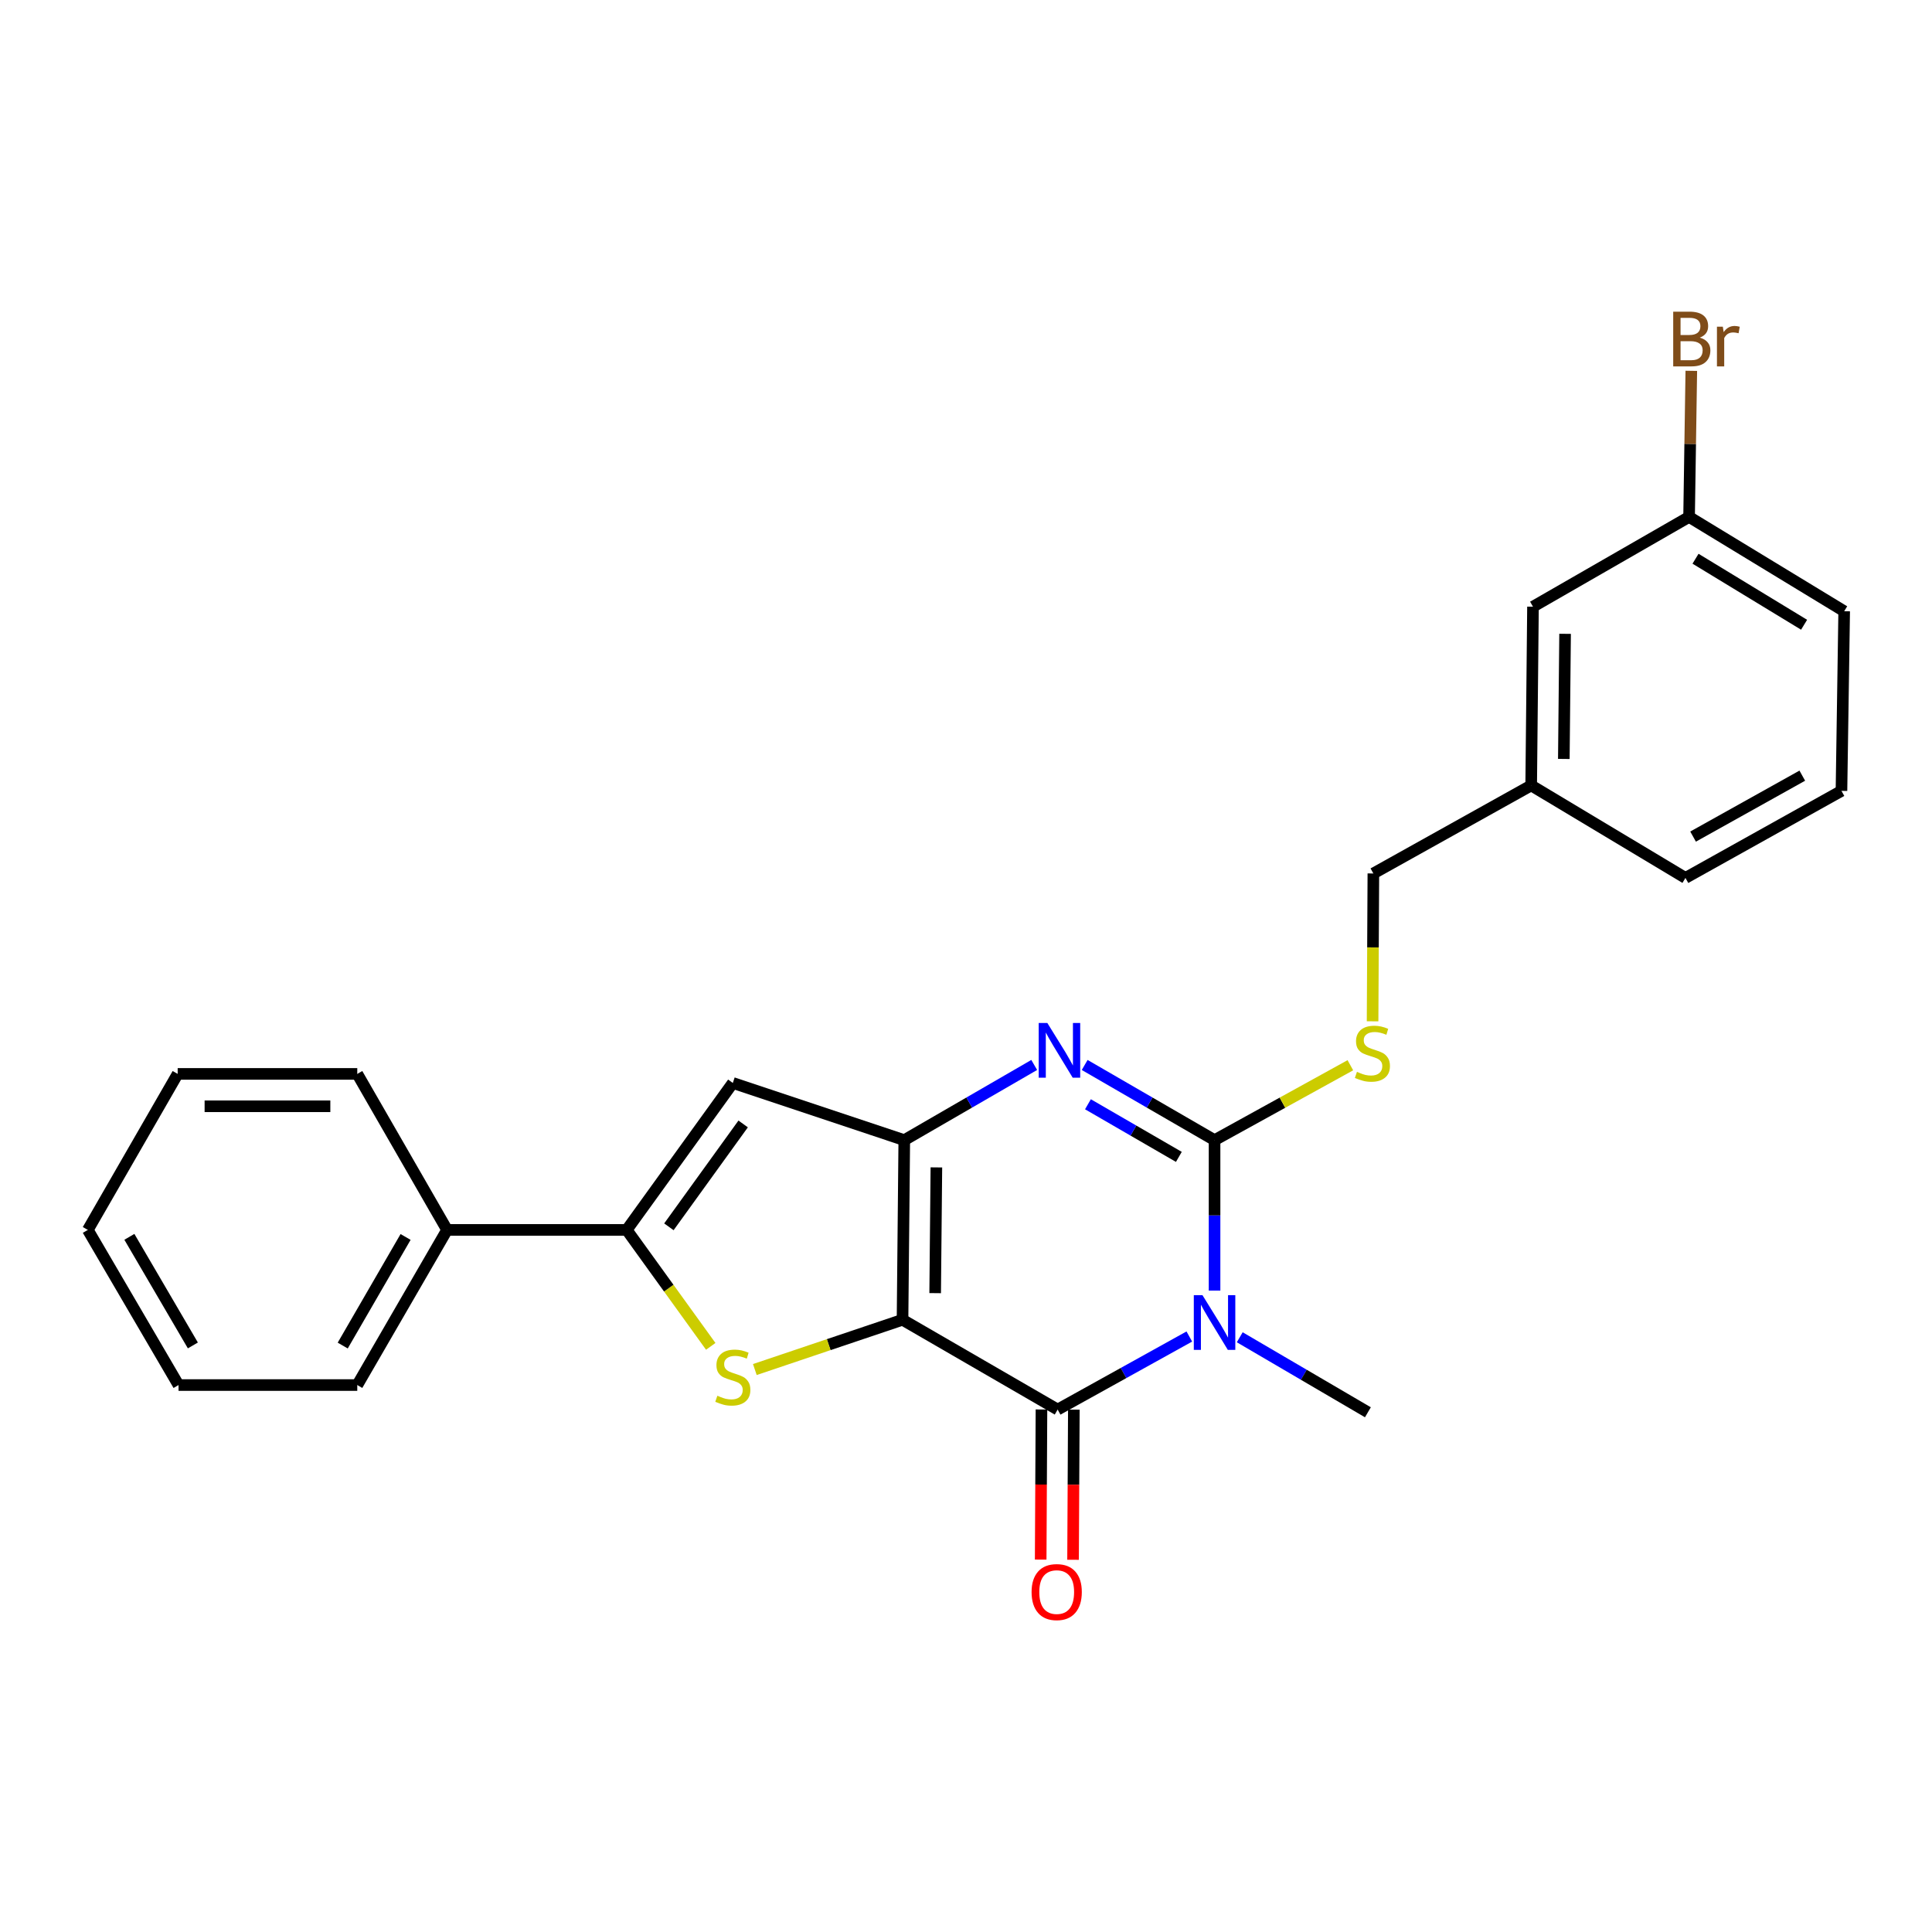 <?xml version='1.0' encoding='iso-8859-1'?>
<svg version='1.1' baseProfile='full'
              xmlns='http://www.w3.org/2000/svg'
                      xmlns:rdkit='http://www.rdkit.org/xml'
                      xmlns:xlink='http://www.w3.org/1999/xlink'
                  xml:space='preserve'
width='1000px' height='1000px' viewBox='0 0 1000 1000'>
<!-- END OF HEADER -->
<rect style='opacity:1.0;fill:#FFFFFF;stroke:none' width='1000' height='1000' x='0' y='0'> </rect>
<path class='bond-1' d='M 467.148,683.108 L 468.051,590.137' style='fill:none;fill-rule:evenodd;stroke:#000000;stroke-width:6px;stroke-linecap:butt;stroke-linejoin:miter;stroke-opacity:1' />
<path class='bond-1' d='M 484.039,669.325 L 484.671,604.246' style='fill:none;fill-rule:evenodd;stroke:#000000;stroke-width:6px;stroke-linecap:butt;stroke-linejoin:miter;stroke-opacity:1' />
<path class='bond-2' d='M 467.148,683.108 L 547.439,729.588' style='fill:none;fill-rule:evenodd;stroke:#000000;stroke-width:6px;stroke-linecap:butt;stroke-linejoin:miter;stroke-opacity:1' />
<path class='bond-5' d='M 467.148,683.108 L 428.926,695.989' style='fill:none;fill-rule:evenodd;stroke:#000000;stroke-width:6px;stroke-linecap:butt;stroke-linejoin:miter;stroke-opacity:1' />
<path class='bond-5' d='M 428.926,695.989 L 390.705,708.87' style='fill:none;fill-rule:evenodd;stroke:#CCCC00;stroke-width:6px;stroke-linecap:butt;stroke-linejoin:miter;stroke-opacity:1' />
<path class='bond-0' d='M 615.59,691.778 L 581.515,710.683' style='fill:none;fill-rule:evenodd;stroke:#0000FF;stroke-width:6px;stroke-linecap:butt;stroke-linejoin:miter;stroke-opacity:1' />
<path class='bond-0' d='M 581.515,710.683 L 547.439,729.588' style='fill:none;fill-rule:evenodd;stroke:#000000;stroke-width:6px;stroke-linecap:butt;stroke-linejoin:miter;stroke-opacity:1' />
<path class='bond-3' d='M 628.652,668.012 L 628.652,629.075' style='fill:none;fill-rule:evenodd;stroke:#0000FF;stroke-width:6px;stroke-linecap:butt;stroke-linejoin:miter;stroke-opacity:1' />
<path class='bond-3' d='M 628.652,629.075 L 628.652,590.137' style='fill:none;fill-rule:evenodd;stroke:#000000;stroke-width:6px;stroke-linecap:butt;stroke-linejoin:miter;stroke-opacity:1' />
<path class='bond-11' d='M 641.691,692.165 L 674.856,711.579' style='fill:none;fill-rule:evenodd;stroke:#0000FF;stroke-width:6px;stroke-linecap:butt;stroke-linejoin:miter;stroke-opacity:1' />
<path class='bond-11' d='M 674.856,711.579 L 708.021,730.994' style='fill:none;fill-rule:evenodd;stroke:#000000;stroke-width:6px;stroke-linecap:butt;stroke-linejoin:miter;stroke-opacity:1' />
<path class='bond-4' d='M 468.051,590.137 L 501.681,570.68' style='fill:none;fill-rule:evenodd;stroke:#000000;stroke-width:6px;stroke-linecap:butt;stroke-linejoin:miter;stroke-opacity:1' />
<path class='bond-4' d='M 501.681,570.68 L 535.31,551.222' style='fill:none;fill-rule:evenodd;stroke:#0000FF;stroke-width:6px;stroke-linecap:butt;stroke-linejoin:miter;stroke-opacity:1' />
<path class='bond-7' d='M 468.051,590.137 L 379.307,560.534' style='fill:none;fill-rule:evenodd;stroke:#000000;stroke-width:6px;stroke-linecap:butt;stroke-linejoin:miter;stroke-opacity:1' />
<path class='bond-9' d='M 539.061,729.544 L 538.858,768.397' style='fill:none;fill-rule:evenodd;stroke:#000000;stroke-width:6px;stroke-linecap:butt;stroke-linejoin:miter;stroke-opacity:1' />
<path class='bond-9' d='M 538.858,768.397 L 538.655,807.25' style='fill:none;fill-rule:evenodd;stroke:#FF0000;stroke-width:6px;stroke-linecap:butt;stroke-linejoin:miter;stroke-opacity:1' />
<path class='bond-9' d='M 555.817,729.632 L 555.614,768.484' style='fill:none;fill-rule:evenodd;stroke:#000000;stroke-width:6px;stroke-linecap:butt;stroke-linejoin:miter;stroke-opacity:1' />
<path class='bond-9' d='M 555.614,768.484 L 555.411,807.337' style='fill:none;fill-rule:evenodd;stroke:#FF0000;stroke-width:6px;stroke-linecap:butt;stroke-linejoin:miter;stroke-opacity:1' />
<path class='bond-8' d='M 628.652,590.137 L 663.799,570.752' style='fill:none;fill-rule:evenodd;stroke:#000000;stroke-width:6px;stroke-linecap:butt;stroke-linejoin:miter;stroke-opacity:1' />
<path class='bond-8' d='M 663.799,570.752 L 698.945,551.367' style='fill:none;fill-rule:evenodd;stroke:#CCCC00;stroke-width:6px;stroke-linecap:butt;stroke-linejoin:miter;stroke-opacity:1' />
<path class='bond-26' d='M 628.652,590.137 L 595.041,570.681' style='fill:none;fill-rule:evenodd;stroke:#000000;stroke-width:6px;stroke-linecap:butt;stroke-linejoin:miter;stroke-opacity:1' />
<path class='bond-26' d='M 595.041,570.681 L 561.429,551.226' style='fill:none;fill-rule:evenodd;stroke:#0000FF;stroke-width:6px;stroke-linecap:butt;stroke-linejoin:miter;stroke-opacity:1' />
<path class='bond-26' d='M 610.174,598.803 L 586.646,585.184' style='fill:none;fill-rule:evenodd;stroke:#000000;stroke-width:6px;stroke-linecap:butt;stroke-linejoin:miter;stroke-opacity:1' />
<path class='bond-26' d='M 586.646,585.184 L 563.118,571.564' style='fill:none;fill-rule:evenodd;stroke:#0000FF;stroke-width:6px;stroke-linecap:butt;stroke-linejoin:miter;stroke-opacity:1' />
<path class='bond-6' d='M 367.881,696.874 L 346.137,666.736' style='fill:none;fill-rule:evenodd;stroke:#CCCC00;stroke-width:6px;stroke-linecap:butt;stroke-linejoin:miter;stroke-opacity:1' />
<path class='bond-6' d='M 346.137,666.736 L 324.393,636.599' style='fill:none;fill-rule:evenodd;stroke:#000000;stroke-width:6px;stroke-linecap:butt;stroke-linejoin:miter;stroke-opacity:1' />
<path class='bond-10' d='M 324.393,636.599 L 231.404,636.599' style='fill:none;fill-rule:evenodd;stroke:#000000;stroke-width:6px;stroke-linecap:butt;stroke-linejoin:miter;stroke-opacity:1' />
<path class='bond-25' d='M 324.393,636.599 L 379.307,560.534' style='fill:none;fill-rule:evenodd;stroke:#000000;stroke-width:6px;stroke-linecap:butt;stroke-linejoin:miter;stroke-opacity:1' />
<path class='bond-25' d='M 346.216,634.998 L 384.656,581.752' style='fill:none;fill-rule:evenodd;stroke:#000000;stroke-width:6px;stroke-linecap:butt;stroke-linejoin:miter;stroke-opacity:1' />
<path class='bond-12' d='M 710.445,528.628 L 710.648,490.365' style='fill:none;fill-rule:evenodd;stroke:#CCCC00;stroke-width:6px;stroke-linecap:butt;stroke-linejoin:miter;stroke-opacity:1' />
<path class='bond-12' d='M 710.648,490.365 L 710.851,452.102' style='fill:none;fill-rule:evenodd;stroke:#000000;stroke-width:6px;stroke-linecap:butt;stroke-linejoin:miter;stroke-opacity:1' />
<path class='bond-18' d='M 231.404,636.599 L 184.924,716.9' style='fill:none;fill-rule:evenodd;stroke:#000000;stroke-width:6px;stroke-linecap:butt;stroke-linejoin:miter;stroke-opacity:1' />
<path class='bond-18' d='M 209.93,640.25 L 177.394,696.46' style='fill:none;fill-rule:evenodd;stroke:#000000;stroke-width:6px;stroke-linecap:butt;stroke-linejoin:miter;stroke-opacity:1' />
<path class='bond-19' d='M 231.404,636.599 L 184.924,555.852' style='fill:none;fill-rule:evenodd;stroke:#000000;stroke-width:6px;stroke-linecap:butt;stroke-linejoin:miter;stroke-opacity:1' />
<path class='bond-15' d='M 710.851,452.102 L 792.539,406.534' style='fill:none;fill-rule:evenodd;stroke:#000000;stroke-width:6px;stroke-linecap:butt;stroke-linejoin:miter;stroke-opacity:1' />
<path class='bond-13' d='M 793.47,314.02 L 792.539,406.534' style='fill:none;fill-rule:evenodd;stroke:#000000;stroke-width:6px;stroke-linecap:butt;stroke-linejoin:miter;stroke-opacity:1' />
<path class='bond-13' d='M 810.086,328.065 L 809.434,392.825' style='fill:none;fill-rule:evenodd;stroke:#000000;stroke-width:6px;stroke-linecap:butt;stroke-linejoin:miter;stroke-opacity:1' />
<path class='bond-14' d='M 793.47,314.02 L 874.264,267.558' style='fill:none;fill-rule:evenodd;stroke:#000000;stroke-width:6px;stroke-linecap:butt;stroke-linejoin:miter;stroke-opacity:1' />
<path class='bond-16' d='M 874.264,267.558 L 874.841,229.751' style='fill:none;fill-rule:evenodd;stroke:#000000;stroke-width:6px;stroke-linecap:butt;stroke-linejoin:miter;stroke-opacity:1' />
<path class='bond-16' d='M 874.841,229.751 L 875.418,191.944' style='fill:none;fill-rule:evenodd;stroke:#7F4C19;stroke-width:6px;stroke-linecap:butt;stroke-linejoin:miter;stroke-opacity:1' />
<path class='bond-28' d='M 874.264,267.558 L 954.545,316.375' style='fill:none;fill-rule:evenodd;stroke:#000000;stroke-width:6px;stroke-linecap:butt;stroke-linejoin:miter;stroke-opacity:1' />
<path class='bond-28' d='M 877.6,289.198 L 933.797,323.37' style='fill:none;fill-rule:evenodd;stroke:#000000;stroke-width:6px;stroke-linecap:butt;stroke-linejoin:miter;stroke-opacity:1' />
<path class='bond-21' d='M 792.539,406.534 L 872.383,454.411' style='fill:none;fill-rule:evenodd;stroke:#000000;stroke-width:6px;stroke-linecap:butt;stroke-linejoin:miter;stroke-opacity:1' />
<path class='bond-17' d='M 953.14,409.354 L 872.383,454.411' style='fill:none;fill-rule:evenodd;stroke:#000000;stroke-width:6px;stroke-linecap:butt;stroke-linejoin:miter;stroke-opacity:1' />
<path class='bond-17' d='M 932.862,401.48 L 876.333,433.019' style='fill:none;fill-rule:evenodd;stroke:#000000;stroke-width:6px;stroke-linecap:butt;stroke-linejoin:miter;stroke-opacity:1' />
<path class='bond-20' d='M 953.14,409.354 L 954.545,316.375' style='fill:none;fill-rule:evenodd;stroke:#000000;stroke-width:6px;stroke-linecap:butt;stroke-linejoin:miter;stroke-opacity:1' />
<path class='bond-23' d='M 184.924,716.9 L 92.41,716.9' style='fill:none;fill-rule:evenodd;stroke:#000000;stroke-width:6px;stroke-linecap:butt;stroke-linejoin:miter;stroke-opacity:1' />
<path class='bond-22' d='M 184.924,555.852 L 91.963,555.852' style='fill:none;fill-rule:evenodd;stroke:#000000;stroke-width:6px;stroke-linecap:butt;stroke-linejoin:miter;stroke-opacity:1' />
<path class='bond-22' d='M 170.98,572.608 L 105.907,572.608' style='fill:none;fill-rule:evenodd;stroke:#000000;stroke-width:6px;stroke-linecap:butt;stroke-linejoin:miter;stroke-opacity:1' />
<path class='bond-24' d='M 91.963,555.852 L 45.455,636.599' style='fill:none;fill-rule:evenodd;stroke:#000000;stroke-width:6px;stroke-linecap:butt;stroke-linejoin:miter;stroke-opacity:1' />
<path class='bond-27' d='M 92.41,716.9 L 45.455,636.599' style='fill:none;fill-rule:evenodd;stroke:#000000;stroke-width:6px;stroke-linecap:butt;stroke-linejoin:miter;stroke-opacity:1' />
<path class='bond-27' d='M 99.831,696.396 L 66.963,640.186' style='fill:none;fill-rule:evenodd;stroke:#000000;stroke-width:6px;stroke-linecap:butt;stroke-linejoin:miter;stroke-opacity:1' />
<path  class='atom-1' d='M 622.392 670.372
L 631.672 685.372
Q 632.592 686.852, 634.072 689.532
Q 635.552 692.212, 635.632 692.372
L 635.632 670.372
L 639.392 670.372
L 639.392 698.692
L 635.512 698.692
L 625.552 682.292
Q 624.392 680.372, 623.152 678.172
Q 621.952 675.972, 621.592 675.292
L 621.592 698.692
L 617.912 698.692
L 617.912 670.372
L 622.392 670.372
' fill='#0000FF'/>
<path  class='atom-5' d='M 542.11 529.506
L 551.39 544.506
Q 552.31 545.986, 553.79 548.666
Q 555.27 551.346, 555.35 551.506
L 555.35 529.506
L 559.11 529.506
L 559.11 557.826
L 555.23 557.826
L 545.27 541.426
Q 544.11 539.506, 542.87 537.306
Q 541.67 535.106, 541.31 534.426
L 541.31 557.826
L 537.63 557.826
L 537.63 529.506
L 542.11 529.506
' fill='#0000FF'/>
<path  class='atom-6' d='M 371.307 722.431
Q 371.627 722.551, 372.947 723.111
Q 374.267 723.671, 375.707 724.031
Q 377.187 724.351, 378.627 724.351
Q 381.307 724.351, 382.867 723.071
Q 384.427 721.751, 384.427 719.471
Q 384.427 717.911, 383.627 716.951
Q 382.867 715.991, 381.667 715.471
Q 380.467 714.951, 378.467 714.351
Q 375.947 713.591, 374.427 712.871
Q 372.947 712.151, 371.867 710.631
Q 370.827 709.111, 370.827 706.551
Q 370.827 702.991, 373.227 700.791
Q 375.667 698.591, 380.467 698.591
Q 383.747 698.591, 387.467 700.151
L 386.547 703.231
Q 383.147 701.831, 380.587 701.831
Q 377.827 701.831, 376.307 702.991
Q 374.787 704.111, 374.827 706.071
Q 374.827 707.591, 375.587 708.511
Q 376.387 709.431, 377.507 709.951
Q 378.667 710.471, 380.587 711.071
Q 383.147 711.871, 384.667 712.671
Q 386.187 713.471, 387.267 715.111
Q 388.387 716.711, 388.387 719.471
Q 388.387 723.391, 385.747 725.511
Q 383.147 727.591, 378.787 727.591
Q 376.267 727.591, 374.347 727.031
Q 372.467 726.511, 370.227 725.591
L 371.307 722.431
' fill='#CCCC00'/>
<path  class='atom-9' d='M 702.358 554.792
Q 702.678 554.912, 703.998 555.472
Q 705.318 556.032, 706.758 556.392
Q 708.238 556.712, 709.678 556.712
Q 712.358 556.712, 713.918 555.432
Q 715.478 554.112, 715.478 551.832
Q 715.478 550.272, 714.678 549.312
Q 713.918 548.352, 712.718 547.832
Q 711.518 547.312, 709.518 546.712
Q 706.998 545.952, 705.478 545.232
Q 703.998 544.512, 702.918 542.992
Q 701.878 541.472, 701.878 538.912
Q 701.878 535.352, 704.278 533.152
Q 706.718 530.952, 711.518 530.952
Q 714.798 530.952, 718.518 532.512
L 717.598 535.592
Q 714.198 534.192, 711.638 534.192
Q 708.878 534.192, 707.358 535.352
Q 705.838 536.472, 705.878 538.432
Q 705.878 539.952, 706.638 540.872
Q 707.438 541.792, 708.558 542.312
Q 709.718 542.832, 711.638 543.432
Q 714.198 544.232, 715.718 545.032
Q 717.238 545.832, 718.318 547.472
Q 719.438 549.072, 719.438 551.832
Q 719.438 555.752, 716.798 557.872
Q 714.198 559.952, 709.838 559.952
Q 707.318 559.952, 705.398 559.392
Q 703.518 558.872, 701.278 557.952
L 702.358 554.792
' fill='#CCCC00'/>
<path  class='atom-10' d='M 533.946 824.053
Q 533.946 817.253, 537.306 813.453
Q 540.666 809.653, 546.946 809.653
Q 553.226 809.653, 556.586 813.453
Q 559.946 817.253, 559.946 824.053
Q 559.946 830.933, 556.546 834.853
Q 553.146 838.733, 546.946 838.733
Q 540.706 838.733, 537.306 834.853
Q 533.946 830.973, 533.946 824.053
M 546.946 835.533
Q 551.266 835.533, 553.586 832.653
Q 555.946 829.733, 555.946 824.053
Q 555.946 818.493, 553.586 815.693
Q 551.266 812.853, 546.946 812.853
Q 542.626 812.853, 540.266 815.653
Q 537.946 818.453, 537.946 824.053
Q 537.946 829.773, 540.266 832.653
Q 542.626 835.533, 546.946 835.533
' fill='#FF0000'/>
<path  class='atom-17' d='M 879.809 174.761
Q 882.529 175.521, 883.889 177.201
Q 885.289 178.841, 885.289 181.281
Q 885.289 185.201, 882.769 187.441
Q 880.289 189.641, 875.569 189.641
L 866.049 189.641
L 866.049 161.321
L 874.409 161.321
Q 879.249 161.321, 881.689 163.281
Q 884.129 165.241, 884.129 168.841
Q 884.129 173.121, 879.809 174.761
M 869.849 164.521
L 869.849 173.401
L 874.409 173.401
Q 877.209 173.401, 878.649 172.281
Q 880.129 171.121, 880.129 168.841
Q 880.129 164.521, 874.409 164.521
L 869.849 164.521
M 875.569 186.441
Q 878.329 186.441, 879.809 185.121
Q 881.289 183.801, 881.289 181.281
Q 881.289 178.961, 879.649 177.801
Q 878.049 176.601, 874.969 176.601
L 869.849 176.601
L 869.849 186.441
L 875.569 186.441
' fill='#7F4C19'/>
<path  class='atom-17' d='M 891.729 169.081
L 892.169 171.921
Q 894.329 168.721, 897.849 168.721
Q 898.969 168.721, 900.489 169.121
L 899.889 172.481
Q 898.169 172.081, 897.209 172.081
Q 895.529 172.081, 894.409 172.761
Q 893.329 173.401, 892.449 174.961
L 892.449 189.641
L 888.689 189.641
L 888.689 169.081
L 891.729 169.081
' fill='#7F4C19'/>
</svg>
